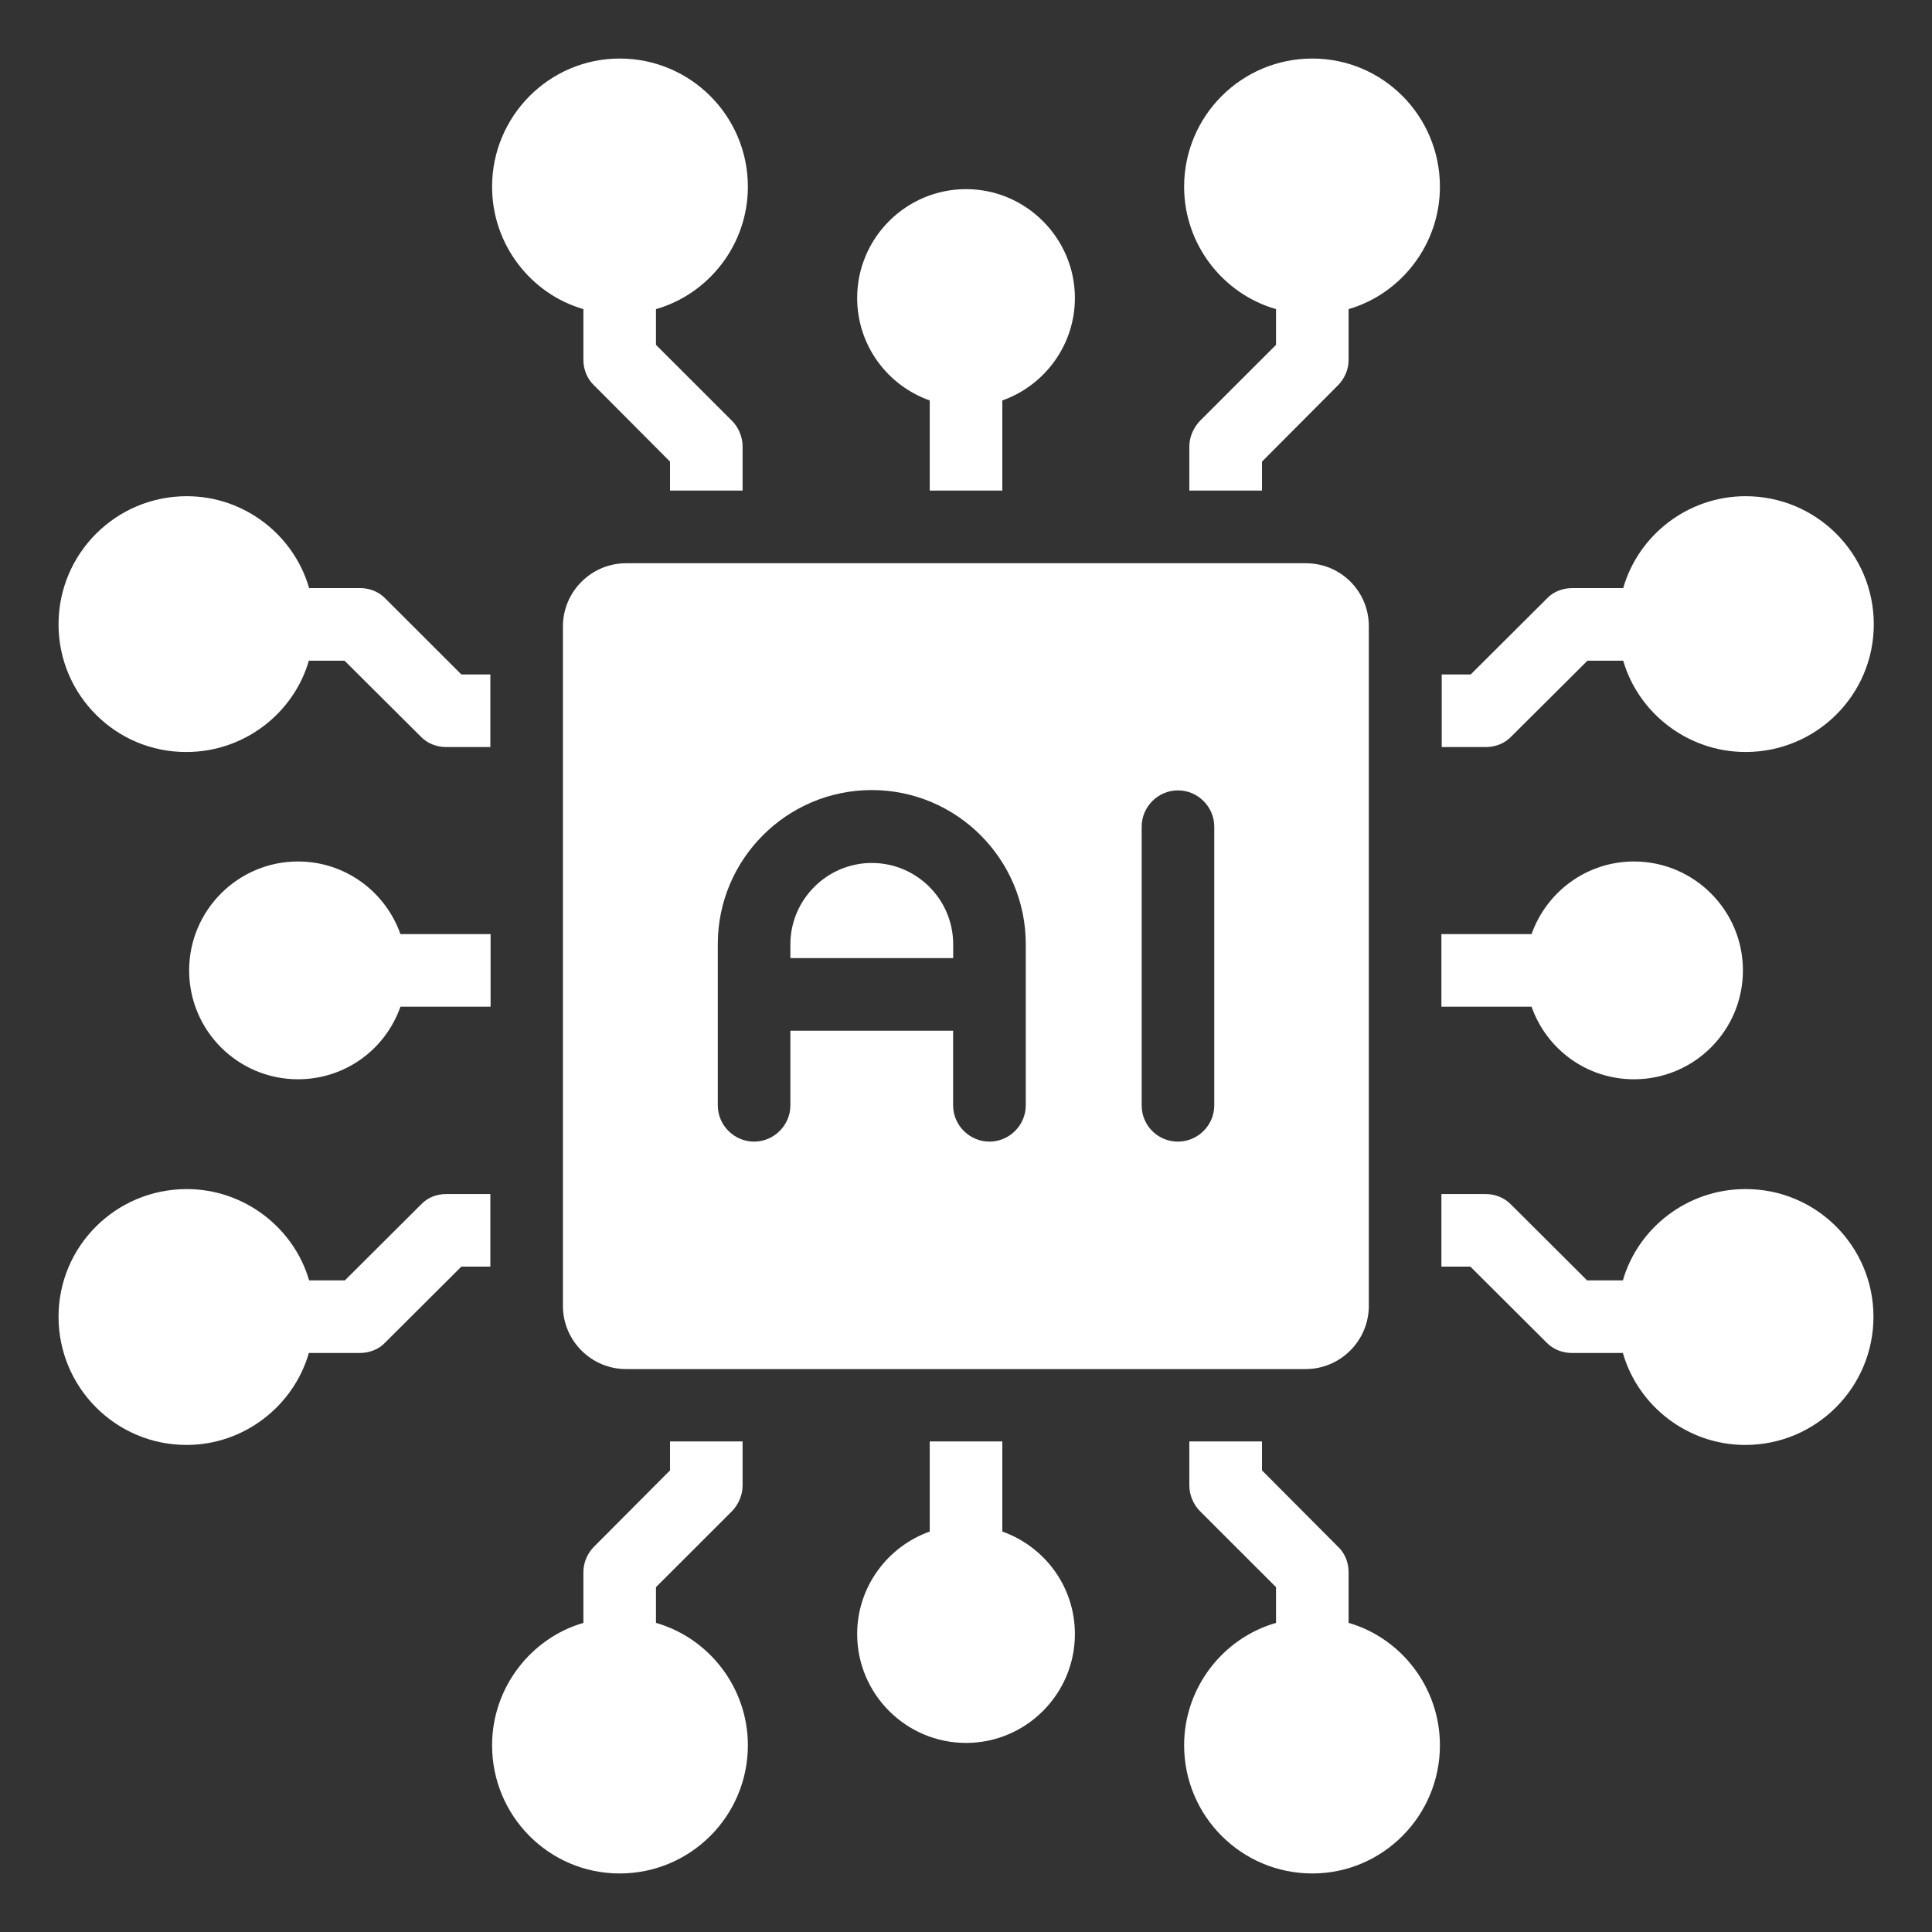 <svg width="30" height="30" viewBox="0 0 30 30" fill="none" xmlns="http://www.w3.org/2000/svg">
<rect x="0" y="0" width="30" height="30" fill="#333333" stroke="none"/>
<g id="ai 1" clipPath="url(#clip0_5193_9952)">
<g id="Group">
<g id="Group_2">
<g id="Group_3">
<path id="Vector" d="M6.927 18.541H7.614V19.668H7.164L5.982 20.846C5.882 20.955 5.732 21.009 5.586 21.009H4.796C4.559 21.832 3.791 22.437 2.896 22.437C1.8 22.437 0.909 21.546 0.909 20.446C0.909 19.35 1.8 18.464 2.9 18.464C3.796 18.464 4.564 19.068 4.8 19.882H5.355L6.536 18.705C6.636 18.596 6.782 18.541 6.927 18.541Z" fill="white"/>
<path id="Vector_2" d="M23.073 11.6H22.387V10.473H22.837L24.018 9.296C24.119 9.186 24.268 9.132 24.414 9.132H25.205C25.441 8.309 26.209 7.705 27.105 7.705C28.205 7.705 29.096 8.595 29.096 9.695C29.096 10.791 28.205 11.677 27.105 11.677C26.209 11.677 25.441 11.073 25.205 10.259H24.65L23.468 11.436C23.364 11.546 23.218 11.6 23.073 11.6Z" fill="white"/>
<path id="Vector_3" d="M23.782 15.632H22.382V14.505H23.782C24.014 13.85 24.636 13.377 25.373 13.377C26.305 13.377 27.064 14.136 27.064 15.068C27.064 16.005 26.305 16.759 25.373 16.759C24.636 16.759 24.014 16.291 23.782 15.632Z" fill="white"/>
<path id="Vector_4" d="M6.218 14.505H7.618V15.632H6.218C5.987 16.291 5.364 16.759 4.627 16.759C3.696 16.759 2.937 16.005 2.937 15.068C2.937 14.136 3.696 13.377 4.627 13.377C5.364 13.377 5.987 13.85 6.218 14.505Z" fill="white"/>
<path id="Vector_5" d="M11.613 2.9C11.613 3.796 11.009 4.564 10.186 4.8V5.355L11.368 6.536C11.468 6.636 11.531 6.786 11.531 6.932V7.618H10.404V7.168L9.227 5.986C9.118 5.886 9.059 5.736 9.059 5.591V4.8C8.241 4.564 7.641 3.796 7.641 2.9C7.641 1.8 8.532 0.909 9.622 0.909C10.722 0.909 11.613 1.8 11.613 2.9Z" fill="white"/>
<path id="Vector_6" d="M29.091 20.446C29.091 21.546 28.2 22.437 27.1 22.437C26.205 22.437 25.436 21.832 25.2 21.009H24.409C24.264 21.009 24.118 20.955 24.014 20.846L22.832 19.668H22.382V18.541H23.068C23.214 18.541 23.359 18.596 23.464 18.705L24.645 19.882H25.2C25.436 19.064 26.205 18.464 27.1 18.464C28.2 18.459 29.091 19.35 29.091 20.446Z" fill="white"/>
<path id="Vector_7" d="M22.359 27.1C22.359 28.2 21.468 29.091 20.378 29.091C19.278 29.091 18.387 28.2 18.387 27.1C18.387 26.205 18.991 25.436 19.814 25.2V24.645L18.632 23.464C18.532 23.364 18.468 23.214 18.468 23.068V22.382H19.596V22.832L20.773 24.014C20.882 24.114 20.941 24.264 20.941 24.409V25.2C21.759 25.436 22.359 26.205 22.359 27.1Z" fill="white"/>
<path id="Vector_8" d="M16.691 25.373C16.691 26.305 15.932 27.064 15.001 27.064C14.069 27.064 13.31 26.305 13.31 25.373C13.31 24.641 13.782 24.014 14.437 23.782V22.382H15.564V23.782C16.219 24.014 16.691 24.636 16.691 25.373Z" fill="white"/>
<path id="Vector_9" d="M22.359 2.9C22.359 3.796 21.755 4.564 20.941 4.8V5.591C20.941 5.736 20.878 5.882 20.773 5.986L19.596 7.168V7.618H18.468V6.932C18.468 6.786 18.532 6.641 18.632 6.536L19.814 5.355V4.8C18.991 4.564 18.387 3.796 18.387 2.9C18.387 1.8 19.278 0.909 20.378 0.909C21.473 0.909 22.359 1.8 22.359 2.9Z" fill="white"/>
<path id="Vector_10" d="M7.164 10.473H7.614V11.6H6.927C6.782 11.6 6.636 11.546 6.532 11.436L5.35 10.259H4.796C4.559 11.077 3.791 11.677 2.896 11.677C1.8 11.682 0.909 10.791 0.909 9.695C0.909 8.595 1.8 7.705 2.9 7.705C3.796 7.705 4.564 8.309 4.8 9.132H5.591C5.736 9.132 5.882 9.186 5.986 9.296L7.164 10.473Z" fill="white"/>
<path id="Vector_11" d="M16.691 4.627C16.691 5.359 16.219 5.987 15.564 6.218V7.618H14.437V6.218C13.782 5.987 13.31 5.364 13.31 4.627C13.31 3.696 14.069 2.937 15.001 2.937C15.932 2.937 16.691 3.7 16.691 4.627Z" fill="white"/>
<path id="Vector_12" d="M11.613 27.1C11.613 28.2 10.722 29.091 9.622 29.091C8.527 29.091 7.641 28.2 7.641 27.1C7.641 26.205 8.245 25.436 9.059 25.2V24.409C9.059 24.264 9.122 24.118 9.227 24.014L10.404 22.832V22.382H11.531V23.068C11.531 23.214 11.468 23.359 11.368 23.464L10.186 24.645V25.2C11.009 25.436 11.613 26.205 11.613 27.1Z" fill="white"/>
</g>
</g>
<g id="Group_4">
<path id="Vector_13" d="M13.537 13.4C12.842 13.4 12.273 13.969 12.273 14.664V14.878H14.801V14.664C14.801 13.964 14.232 13.4 13.537 13.4Z" fill="white"/>
<path id="Vector_14" d="M20.278 8.746H9.723C9.182 8.746 8.741 9.187 8.741 9.727V20.277C8.741 20.818 9.182 21.259 9.723 21.259H20.273C20.814 21.259 21.255 20.818 21.255 20.277V9.723C21.255 9.182 20.819 8.746 20.278 8.746ZM15.928 17.164C15.928 17.473 15.673 17.727 15.364 17.727C15.055 17.727 14.8 17.473 14.8 17.164V16.005H12.273V17.164C12.273 17.473 12.018 17.727 11.709 17.727C11.4 17.727 11.146 17.473 11.146 17.164V14.659C11.146 13.341 12.219 12.268 13.537 12.268C14.855 12.268 15.928 13.341 15.928 14.659V17.164ZM18.855 17.164C18.855 17.473 18.6 17.727 18.291 17.727C17.978 17.727 17.728 17.477 17.728 17.164V12.836C17.728 12.527 17.982 12.273 18.291 12.273C18.6 12.273 18.855 12.527 18.855 12.836V17.164Z" fill="white"/>
</g>
</g>
</g>
<defs>
<clipPath id="clip0_5193_9952">
<rect width="30" height="30" fill="white"/>
</clipPath>
</defs>
</svg>
